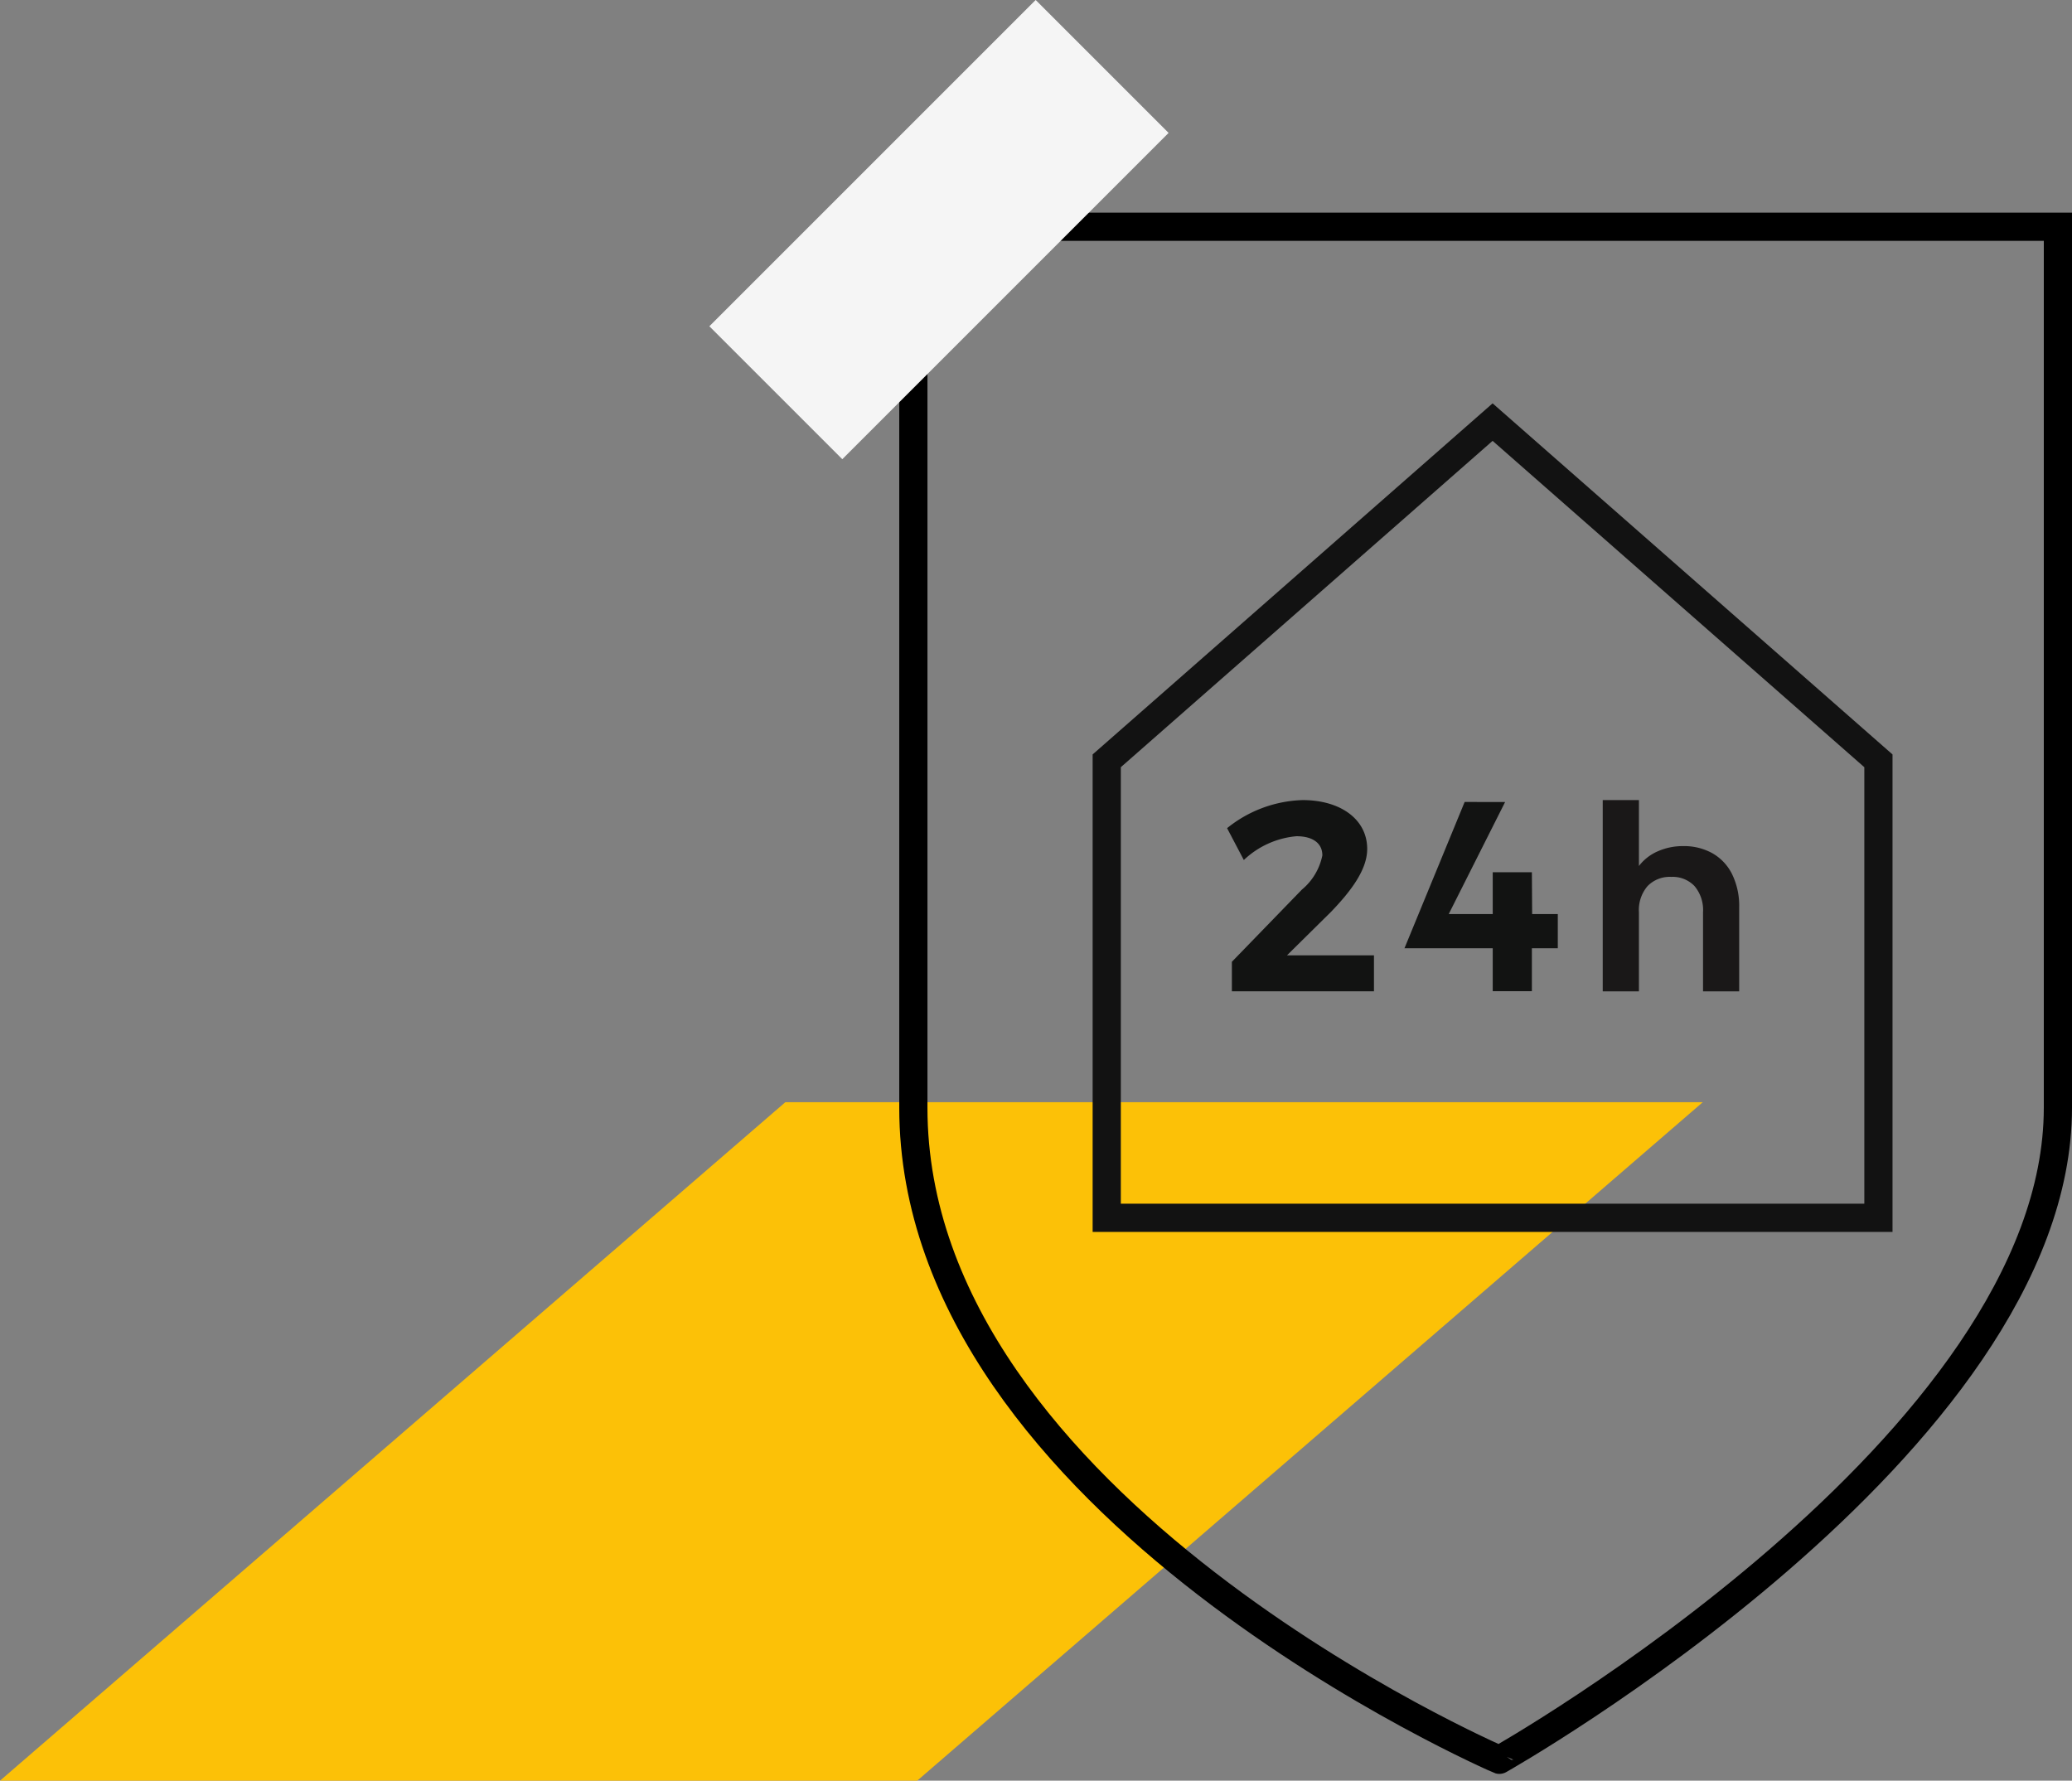 <svg xmlns="http://www.w3.org/2000/svg" xmlns:xlink="http://www.w3.org/1999/xlink" width="146.983" height="126.324" viewBox="0 0 146.983 126.324">
  <rect x="0" y="0" width="146.983" height="126.324" fill="#808080" stroke="none"/>
  <defs>
    <clipPath id="clip-path">
      <rect id="Rectangle_10" data-name="Rectangle 10" width="120.789" height="48.131" fill="none"/>
    </clipPath>
  </defs>
  <g id="Group_216" data-name="Group 216" transform="translate(-861.306 -1788.958)">
    <g id="Group_80" data-name="Group 80" transform="translate(861.306 1867.15)" style="mix-blend-mode: darken;isolation: isolate">
      <g id="Group_72" data-name="Group 72" transform="translate(0 0)">
        <g id="Group_71" data-name="Group 71" clip-path="url(#clip-path)">
          <path id="Path_1568" data-name="Path 1568" d="M481.437,483.09H416.371l55.71-48.131h65.08Z" transform="translate(-416.371 -434.959)" fill="#fcc107"/>
        </g>
      </g>
    </g>
    <path id="Path_1639" data-name="Path 1639" d="M3746,1545.916h81.192v62.491c0,23.909-39.623,46.265-39.623,46.265S3746,1636.754,3746,1608.407v-62.491Z" transform="translate(-2819.903 259.128)" fill="none" stroke="#000" stroke-width="2"/>
    <rect id="Rectangle_36" data-name="Rectangle 36" width="32.735" height="13.336" transform="translate(911.626 1812.104) rotate(-45)" fill="#f5f5f5"/>
    <path id="Path_1971" data-name="Path 1971" d="M236.865,298.6H182.127V266.18L209.5,242.152l20.853,18.308,6.516,5.721V298.6Z" transform="translate(757.688 1576.751)" fill="none" stroke="#121212" stroke-miterlimit="10" stroke-width="2"/>
    <g id="Group_212" data-name="Group 212" transform="translate(65.972 1768.681)">
      <path id="Path_2016" data-name="Path 2016" d="M882.721,88.508V90.6H892.8V88.048h-6.168l3.122-3.084c1.475-1.532,2.566-3.025,2.566-4.462,0-2.106-1.9-3.466-4.576-3.466a8.929,8.929,0,0,0-5.363,1.992l1.187,2.26A6.217,6.217,0,0,1,887.3,79.6c1.168,0,1.839.5,1.839,1.36a4.246,4.246,0,0,1-1.456,2.431Z" transform="translate(0 0)" fill="#121312"/>
      <path id="Path_2017" data-name="Path 2017" d="M897.14,77.148l-4.27,10.38h6.262v3.045h2.777V87.528h1.839V85.1h-1.82l-.019-2.969h-2.777V85.1H896.01l4-7.948Z" transform="translate(2.093 0.022)" fill="#121312"/>
    </g>
    <g id="Group_213" data-name="Group 213" transform="translate(404.425 1751.854)">
      <path id="Path_2018" data-name="Path 2018" d="M578.35,97.632a3.474,3.474,0,0,1,1.4,1.485,5.111,5.111,0,0,1,.505,2.356v5.96H577.69v-5.611a2.632,2.632,0,0,0-.606-1.861,2.141,2.141,0,0,0-1.649-.65,2.193,2.193,0,0,0-1.677.65,2.608,2.608,0,0,0-.616,1.861v5.611h-2.567V93.863h2.567V98.54a3.357,3.357,0,0,1,1.321-1.036,4.378,4.378,0,0,1,1.833-.376A4.116,4.116,0,0,1,578.35,97.632Z" fill="#1a1818"/>
    </g>
  </g>
</svg>
